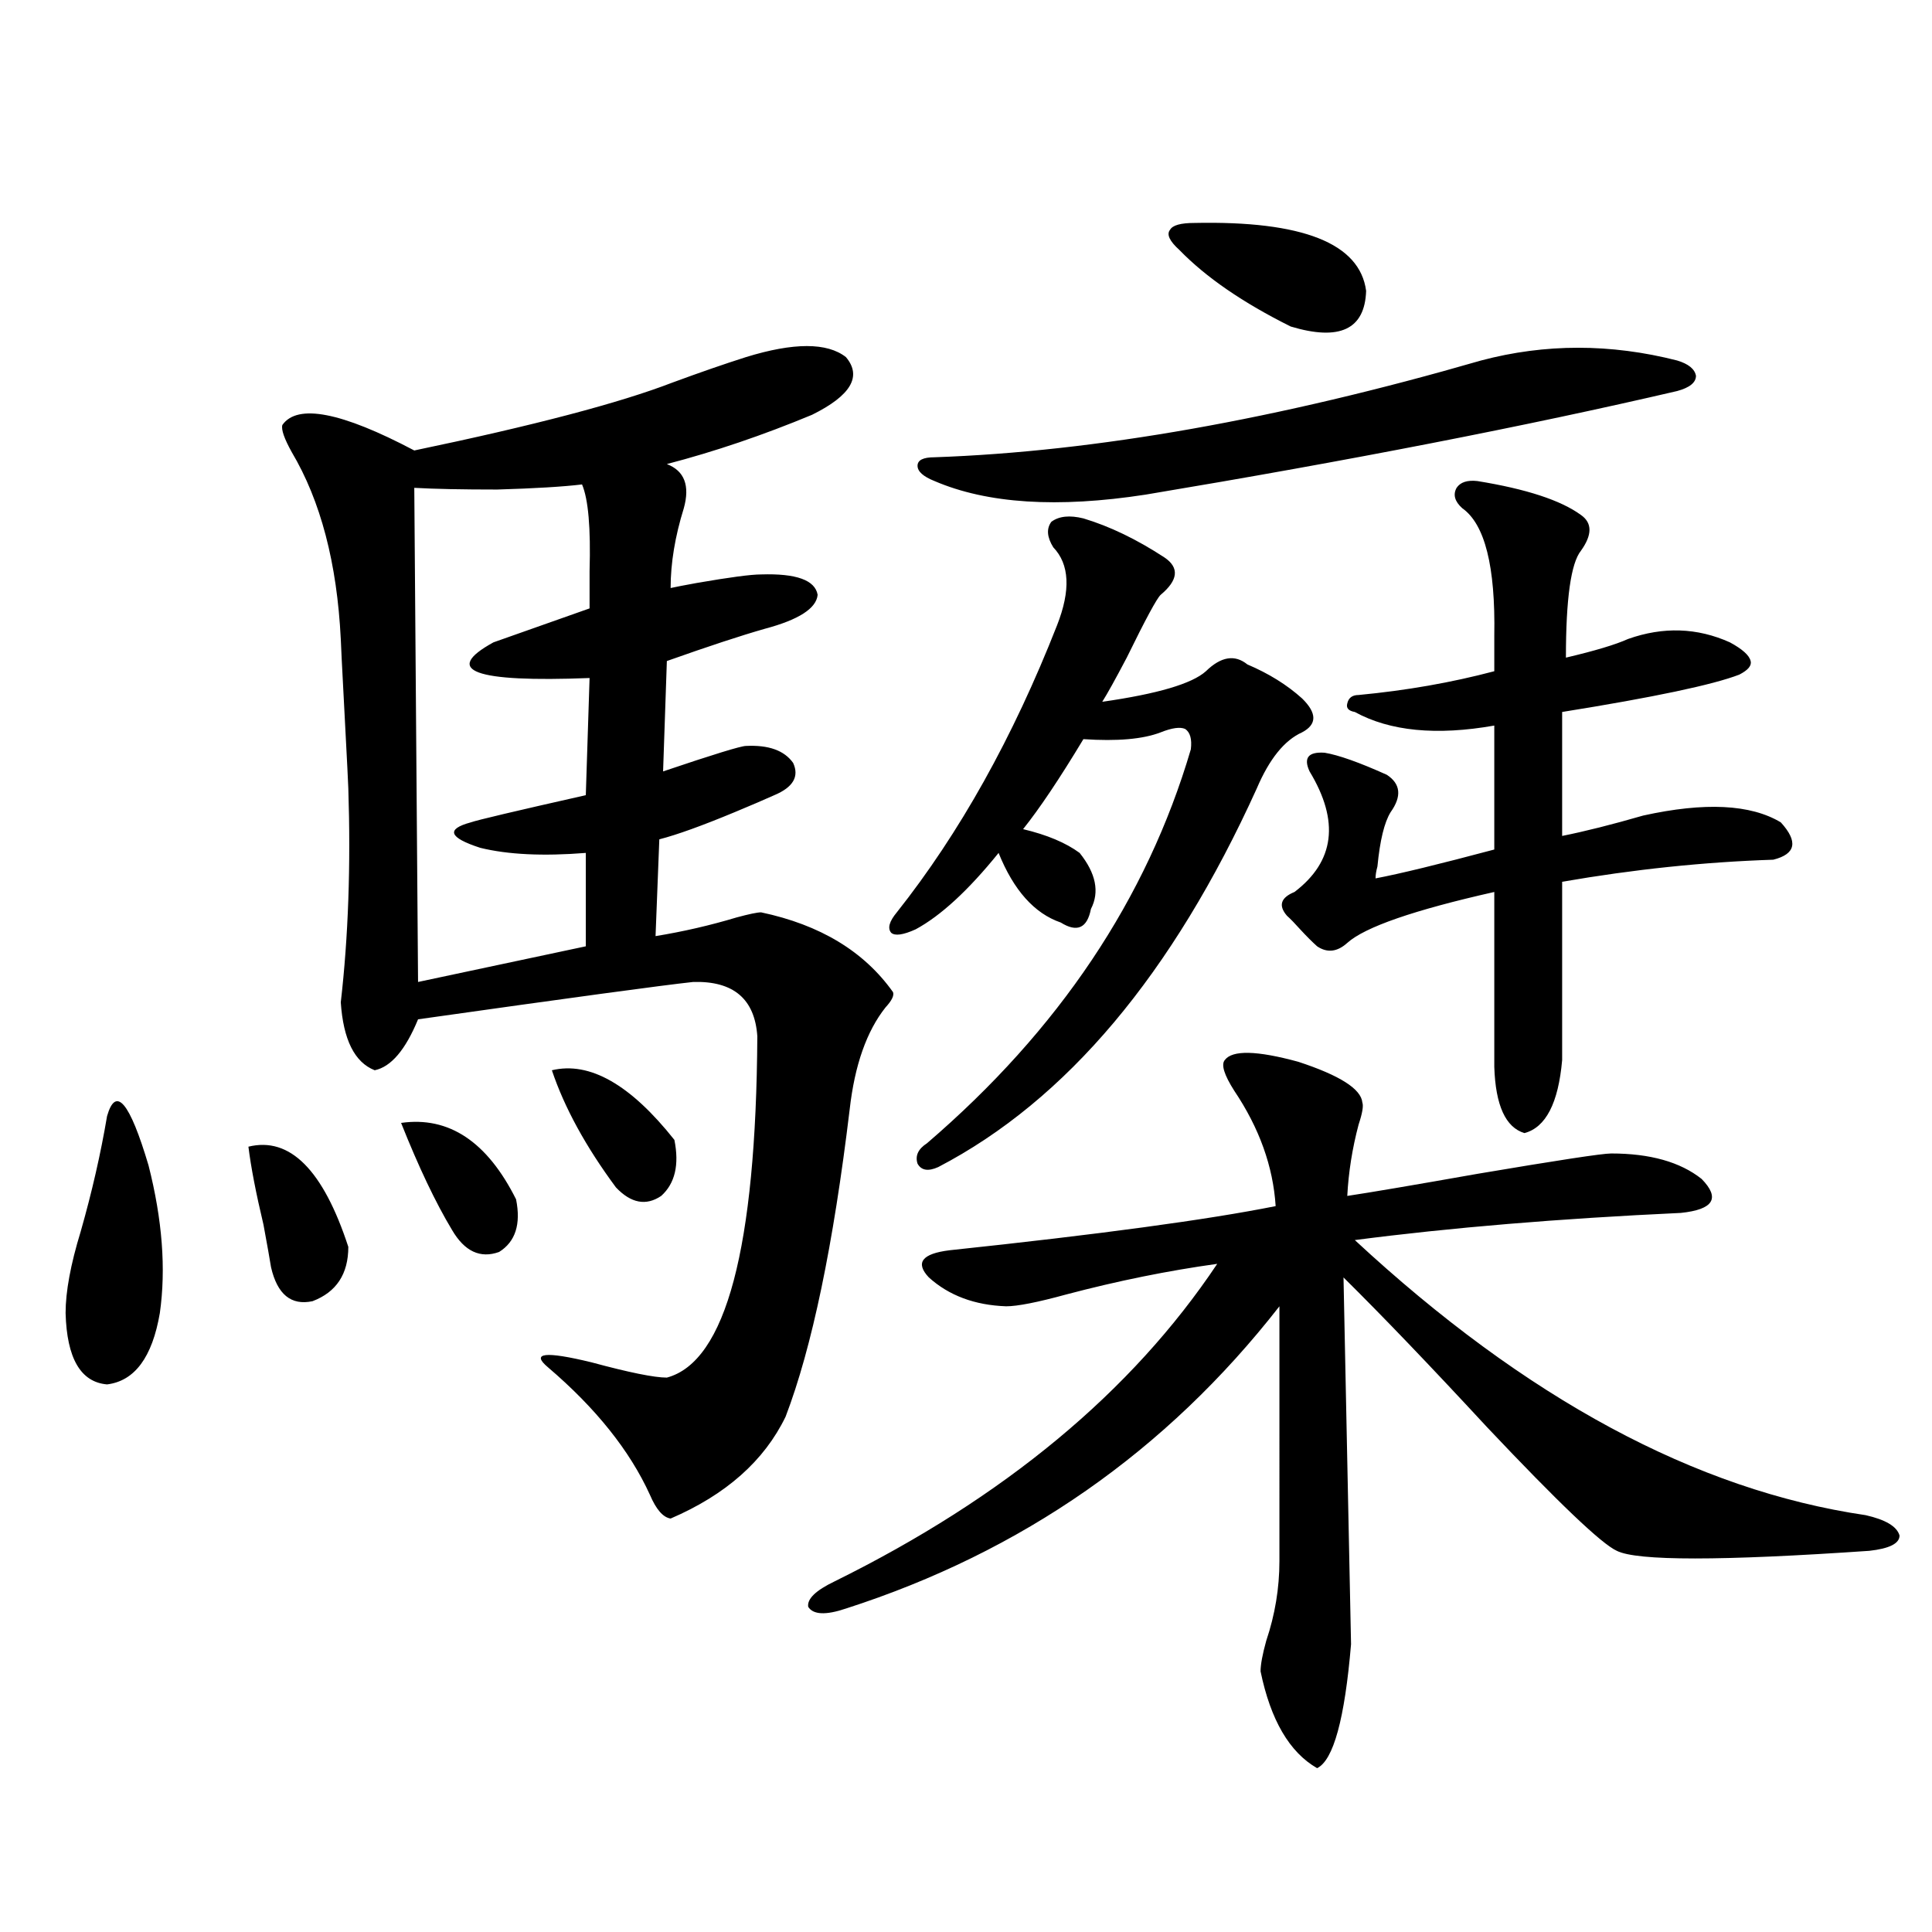 <?xml version="1.0" encoding="utf-8"?>
<!-- Generator: Adobe Illustrator 16.0.0, SVG Export Plug-In . SVG Version: 6.00 Build 0)  -->
<!DOCTYPE svg PUBLIC "-//W3C//DTD SVG 1.1//EN" "http://www.w3.org/Graphics/SVG/1.1/DTD/svg11.dtd">
<svg version="1.1" id="图层_1" xmlns="http://www.w3.org/2000/svg" xmlns:xlink="http://www.w3.org/1999/xlink" x="0px" y="0px"
	 width="1000px" height="1000px" viewBox="0 0 1000 1000" enable-background="new 0 0 1000 1000" xml:space="preserve">
<path d="M55.413,577.699c4.543-15.82,11.707-7.319,21.463,25.488c7.149,28.125,9.101,53.613,5.854,76.465
	c-3.902,22.852-13.018,35.156-27.316,36.914c-13.658-1.167-20.822-13.472-21.463-36.914c0-11.124,2.592-25.187,7.805-42.188
	C47.608,616.962,52.151,597.035,55.413,577.699z M128.582,593.52c21.463-5.273,38.688,12.017,51.706,51.855
	c0,14.063-6.188,23.442-18.536,28.125c-11.066,2.349-18.216-3.516-21.463-17.578c-0.655-4.093-1.951-11.426-3.902-21.973
	C132.484,617.552,129.878,604.066,128.582,593.52z M386.137,184.828c24.71-7.608,41.95-7.608,51.706,0
	c8.445,9.97,2.592,19.927-17.561,29.883c-25.365,10.547-50.41,19.048-75.12,25.488c9.101,3.516,12.027,11.138,8.78,22.852
	c-4.558,14.653-6.829,28.427-6.829,41.309c2.592-0.577,7.149-1.456,13.658-2.637c16.905-2.925,27.957-4.395,33.17-4.395
	c18.201-0.577,27.957,2.938,29.268,10.547c-0.655,7.031-9.756,12.896-27.316,17.578c-12.362,3.516-29.268,9.091-50.73,16.699
	l-1.951,57.129c26.006-8.789,40.319-13.184,42.926-13.184c11.707-0.577,19.832,2.349,24.39,8.789c3.247,7.031,0,12.606-9.756,16.699
	c-5.213,2.349-12.042,5.273-20.487,8.789c-16.92,7.031-29.923,11.728-39.023,14.063l-1.951,50.098
	c14.299-2.335,28.292-5.562,41.95-9.668c6.494-1.758,10.731-2.637,12.683-2.637c30.563,6.454,53.322,20.215,68.291,41.309
	c0.641,1.758-0.655,4.395-3.902,7.91c-9.756,12.305-15.944,29.883-18.536,52.734c-8.46,70.313-19.512,123.349-33.17,159.082
	c-11.066,22.852-30.898,40.43-59.511,52.734c-3.902-0.577-7.484-4.683-10.731-12.305c-10.411-22.852-27.972-44.824-52.682-65.918
	c-9.115-7.608-1.631-8.487,22.438-2.637c19.512,5.273,32.515,7.91,39.023,7.91c30.563-8.198,46.173-67.085,46.828-176.66
	c-1.311-19.336-12.362-28.702-33.17-28.125c-16.265,1.758-63.748,8.212-142.436,19.336c-6.509,15.82-13.993,24.609-22.438,26.367
	c-10.411-4.093-16.265-15.82-17.561-35.156c3.902-33.976,5.198-70.89,3.902-110.742c0-1.167-0.655-14.063-1.951-38.672
	c-1.311-24.609-1.951-37.491-1.951-38.672c-1.951-39.249-10.411-71.479-25.365-96.68c-3.902-7.031-5.533-11.714-4.878-14.063
	c7.805-11.124,30.563-6.729,68.291,13.184c61.782-12.882,106.339-24.609,133.655-35.156
	C362.388,192.738,375.07,188.344,386.137,184.828z M207.604,581.215c24.71-3.516,44.542,9.668,59.511,39.551
	c2.592,12.896-0.335,21.973-8.78,27.246c-9.756,3.516-17.896-0.288-24.39-11.426C225.485,622.523,216.705,604.066,207.604,581.215z
	 M301.261,250.746c-9.756,1.181-24.39,2.06-43.901,2.637c-18.216,0-32.529-0.288-42.926-0.879l1.951,255.762l86.827-18.457v-48.34
	c-22.118,1.758-40.334,0.879-54.633-2.637c-16.265-5.273-17.896-9.668-4.878-13.184c3.247-1.167,23.079-5.851,59.511-14.063
	l1.951-60.645c-59.846,2.349-76.431-3.804-49.755-18.457c3.247-1.167,19.832-7.031,49.755-17.578c0-4.683,0-11.124,0-19.336
	C305.804,273.31,304.508,258.368,301.261,250.746z M285.651,553.969c19.512-4.683,40.64,7.333,63.413,36.035
	c2.592,12.896,0.32,22.563-6.829,29.004c-7.805,5.273-15.609,3.817-23.414-4.395C303.212,593.52,292.146,573.305,285.651,553.969z
	 M633.936,548.695c3.902-5.273,16.585-4.972,38.048,0.879c21.463,7.031,32.515,14.063,33.17,21.094
	c0.641,1.758,0,5.575-1.951,11.426c-3.262,12.305-5.213,24.609-5.854,36.914c11.707-1.758,34.146-5.562,67.315-11.426
	c41.615-7.031,64.709-10.547,69.267-10.547c20.152,0,35.762,4.395,46.828,13.184c9.756,9.97,6.174,15.82-10.731,17.578
	c-63.093,2.938-119.356,7.622-168.776,14.063c88.443,82.04,176.581,129.501,264.384,142.383c10.396,2.349,16.25,5.864,17.561,10.547
	c0,4.106-5.213,6.743-15.609,7.91c-76.751,5.273-120.332,5.273-130.729,0c-7.805-3.516-30.243-24.897-67.315-64.16
	c-29.268-31.641-53.992-57.417-74.145-77.344l3.902,189.844c-3.262,38.672-9.115,60.054-17.561,64.16
	c-14.313-8.212-24.069-24.911-29.268-50.098c0-3.516,0.976-8.789,2.927-15.82c4.543-13.485,6.829-27.246,6.829-41.309V676.137
	c-58.535,75.009-133.335,127.153-224.385,156.445c-10.411,3.516-16.92,3.214-19.512-0.879c-0.655-4.106,3.902-8.501,13.658-13.184
	c87.803-43.354,153.808-98.136,198.044-164.355c-25.365,3.516-51.386,8.789-78.047,15.82c-14.969,4.106-25.365,6.152-31.219,6.152
	c-16.265-0.577-29.603-5.562-39.999-14.941c-7.164-7.608-3.582-12.305,10.731-14.063c77.392-8.198,133.655-15.82,168.776-22.852
	c-1.311-20.503-8.46-40.43-21.463-59.766C633.601,556.317,631.984,551.044,633.936,548.695z M560.767,268.324
	c13.658,4.106,27.637,10.849,41.95,20.215c7.805,5.273,7.149,11.728-1.951,19.336c-1.951,1.758-7.805,12.606-17.561,32.52
	c-5.854,11.138-10.091,18.759-12.683,22.852c28.612-4.093,46.493-9.366,53.657-15.82c7.805-7.608,14.954-8.789,21.463-3.516
	c11.052,4.696,20.487,10.547,28.292,17.578c7.805,7.622,7.805,13.485,0,17.578c-9.115,4.106-16.92,13.774-23.414,29.004
	c-43.581,96.103-98.534,161.431-164.874,195.996c-5.213,2.349-8.78,1.758-10.731-1.758c-1.311-4.093,0.32-7.608,4.878-10.547
	c68.291-58.585,113.809-126.563,136.582-203.906c0.641-5.273-0.335-8.789-2.927-10.547c-2.606-1.167-6.829-0.577-12.683,1.758
	c-9.115,3.516-22.438,4.696-39.999,3.516c-12.362,20.517-22.773,36.035-31.219,46.582c12.348,2.938,22.104,7.031,29.268,12.305
	c8.445,10.547,10.396,20.215,5.854,29.004c-1.951,9.97-7.164,12.305-15.609,7.031c-13.658-4.683-24.39-16.699-32.194-36.035
	c-15.609,19.336-29.923,32.52-42.926,39.551c-6.509,2.938-10.731,3.516-12.683,1.758c-1.951-2.335-0.976-5.851,2.927-10.547
	c32.515-41.007,60.151-90.527,82.925-148.535c7.149-18.155,6.494-31.641-1.951-40.43c-3.262-5.273-3.582-9.668-0.976-13.184
	C548.084,267.157,553.603,266.566,560.767,268.324z M766.615,186.586c33.17-8.789,66.98-8.789,101.461,0
	c5.854,1.758,9.101,4.395,9.756,7.91c0,3.516-3.262,6.152-9.756,7.91c-78.047,18.169-169.752,36.035-275.115,53.613
	c-45.532,7.031-81.949,4.696-109.266-7.031c-5.854-2.335-8.78-4.972-8.78-7.91c0-2.925,2.927-4.395,8.78-4.395
	C566.94,233.759,661.252,217.06,766.615,186.586z M618.326,115.395c55.929-1.167,85.517,10.547,88.778,35.156
	c-0.655,19.927-13.658,26.079-39.023,18.457c-24.725-12.305-43.901-25.488-57.56-39.551c-5.213-4.683-6.829-8.198-4.878-10.547
	C606.939,116.575,611.162,115.395,618.326,115.395z M764.664,248.988c25.365,4.106,43.246,9.97,53.657,17.578
	c5.854,4.106,5.854,10.259,0,18.457c-5.213,6.454-7.805,24.911-7.805,55.371c14.954-3.516,25.686-6.729,32.194-9.668
	c18.201-6.44,35.762-5.851,52.682,1.758c6.494,3.516,10.076,6.743,10.731,9.668c0.641,2.349-1.311,4.696-5.854,7.031
	c-13.658,5.273-44.236,11.728-91.705,19.336v64.16c11.707-2.335,25.686-5.851,41.95-10.547c31.859-7.031,55.608-5.851,71.218,3.516
	c9.101,9.97,7.805,16.411-3.902,19.336c-35.776,1.181-72.193,4.985-109.266,11.426v92.285c-1.951,22.274-8.46,34.868-19.512,37.793
	c-9.756-2.925-14.969-14.351-15.609-34.277v-90.527c-41.63,9.38-66.995,18.169-76.096,26.367
	c-5.213,4.696-10.411,5.273-15.609,1.758c-2.606-2.335-5.533-5.273-8.78-8.789c-2.606-2.925-4.878-5.273-6.829-7.031
	c-4.558-5.273-3.262-9.366,3.902-12.305c20.808-15.82,23.414-36.612,7.805-62.402c-3.262-7.031-0.655-10.245,7.805-9.668
	c7.149,1.181,17.881,4.985,32.194,11.426c7.149,4.696,7.805,11.138,1.951,19.336c-3.262,5.273-5.533,14.653-6.829,28.125
	c-0.655,2.349-0.976,4.395-0.976,6.152c12.348-2.335,32.835-7.319,61.462-14.941v-64.16c-29.923,5.273-53.992,2.938-72.193-7.031
	c-3.262-0.577-4.558-2.046-3.902-4.395c0.641-2.925,2.592-4.395,5.854-4.395c24.71-2.335,48.124-6.44,70.242-12.305v-18.457
	c0.641-35.733-4.878-57.706-16.585-65.918c-3.902-3.516-4.878-7.031-2.927-10.547C755.884,249.579,759.451,248.411,764.664,248.988z
	"/>
</svg>
